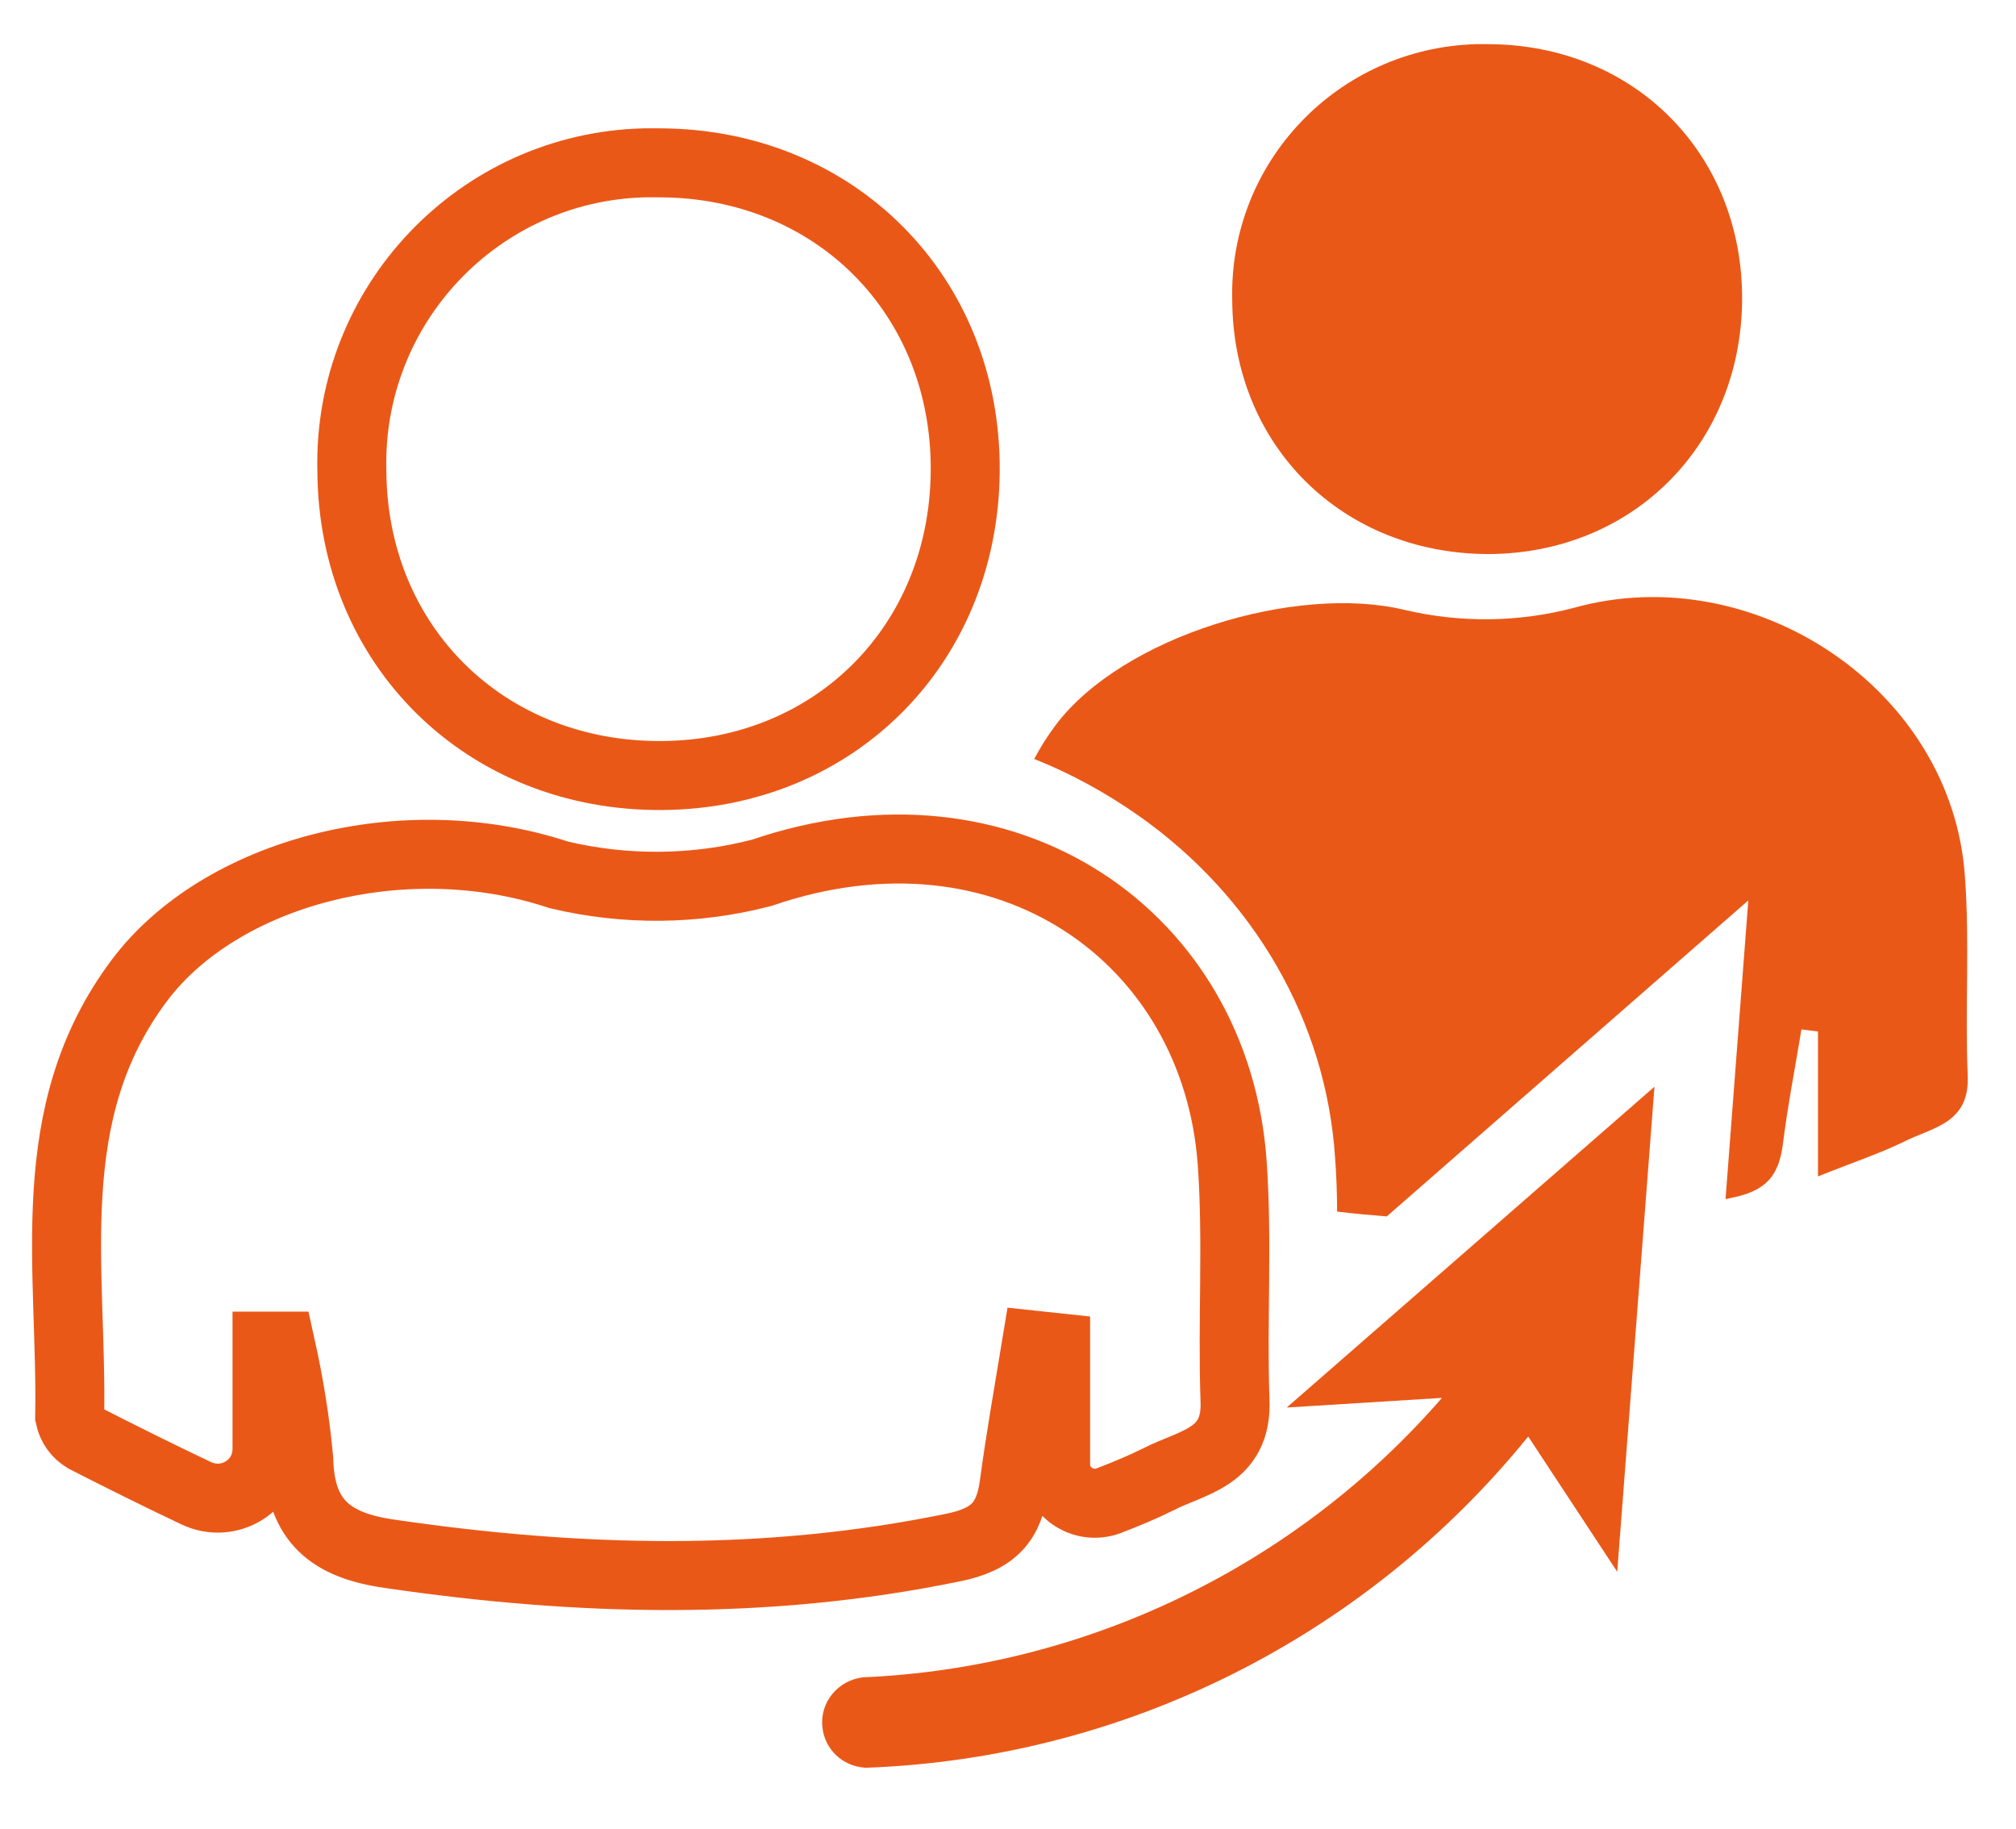 <?xml version="1.0" encoding="utf-8"?>
<!-- Generator: Adobe Illustrator 25.4.1, SVG Export Plug-In . SVG Version: 6.00 Build 0)  -->
<svg version="1.1" id="Warstwa_1" xmlns="http://www.w3.org/2000/svg" xmlns:xlink="http://www.w3.org/1999/xlink" x="0px" y="0px"
	 width="292.2px" height="265.1px" viewBox="0 0 292.2 265.1" style="enable-background:new 0 0 292.2 265.1;" xml:space="preserve"
	>
<style type="text/css">
	.st0{fill:none;stroke:#EA5818;stroke-width:10;stroke-miterlimit:10;}
	.st1{fill:#EA5818;}
</style>
<path class="st0" d="M38.7,195.1V210c0,5.3-5.5,8.7-10.3,6.4c-5.7-2.7-10.9-5.3-16-7.9c-1.2-0.7-2-1.8-2.3-3.2
	c0.4-21.5-4.4-43.9,10.1-63.2c11.7-15.6,38.2-22.8,60.8-15.3c9.7,2.3,19.8,2.2,29.4-0.3c35.6-12.2,65.9,9.4,68.2,42.1
	c0.8,11.4,0,22.9,0.4,34.3c0.4,8.4-6.3,9-11.1,11.5c-2.2,1.1-4.6,2.1-7.2,3.1c-3.7,1.4-7.7-1.3-7.7-5.3v-16.9l-2.8-0.3
	c-1.1,6.7-2.3,13.4-3.2,20.1c-0.7,5.4-2.9,8-8.9,9.2c-27.2,5.6-54.3,4.9-81.6,0.9c-8.5-1.2-13-4.7-13.2-13.7
	c-0.5-5.5-1.4-11-2.6-16.4H38.7z"/>
<path class="st0" d="M95.5,23.6c25.5,0,44.6,19.2,44.4,44.7c-0.2,25.1-18.9,43.9-43.9,44.1c-25.6,0.2-44.9-18.8-45-44.2
	c-0.6-24,18.4-44,42.4-44.6L95.5,23.6z"/>
<path class="st1" d="M215.6,6.4c21.3,0,37.1,16,36.9,37.2c-0.2,20.8-15.7,36.5-36.5,36.7c-21.3,0.1-37.3-15.6-37.4-36.8
	c-0.5-20,15.3-36.5,35.3-37.1C214.5,6.4,215,6.4,215.6,6.4z"/>
<path class="st1" d="M239.8,157.5L186.5,204l22.5-1.4c-21.2,24.4-51.6,39.1-83.9,40.5c-3.6,0.4-6.3,3.6-5.9,7.2
	c0.3,3.2,2.9,5.7,6.2,5.9h0.3c37.3-1.4,72.2-18.9,95.8-48l12.9,19.6L239.8,157.5z"/>
<path class="st1" d="M284.8,127.1c-1.8-27.2-30.6-46.3-56.7-39c-8,2.1-16.4,2.2-24.5,0.3c-15.7-3.8-40.9,3.8-50.6,16.7
	c-1.2,1.6-2.2,3.2-3.1,4.9c5.3,2.1,10.4,4.9,15.1,8.2c16.8,11.8,27.2,29.9,28.5,49.5c0.2,2.6,0.3,5.3,0.3,7.9
	c2.4,0.3,4.8,0.5,7.2,0.7l52.4-45.8l-3.3,43.3l0.9-0.2c5-1,6.8-3.2,7.4-7.7c0.7-5.6,1.8-11.2,2.7-16.7l2.4,0.3v21
	c5-2,8.9-3.3,12.4-5c4.1-2.1,9.6-2.6,9.3-9.6C284.8,146.1,285.5,136.5,284.8,127.1z"/>
</svg>

